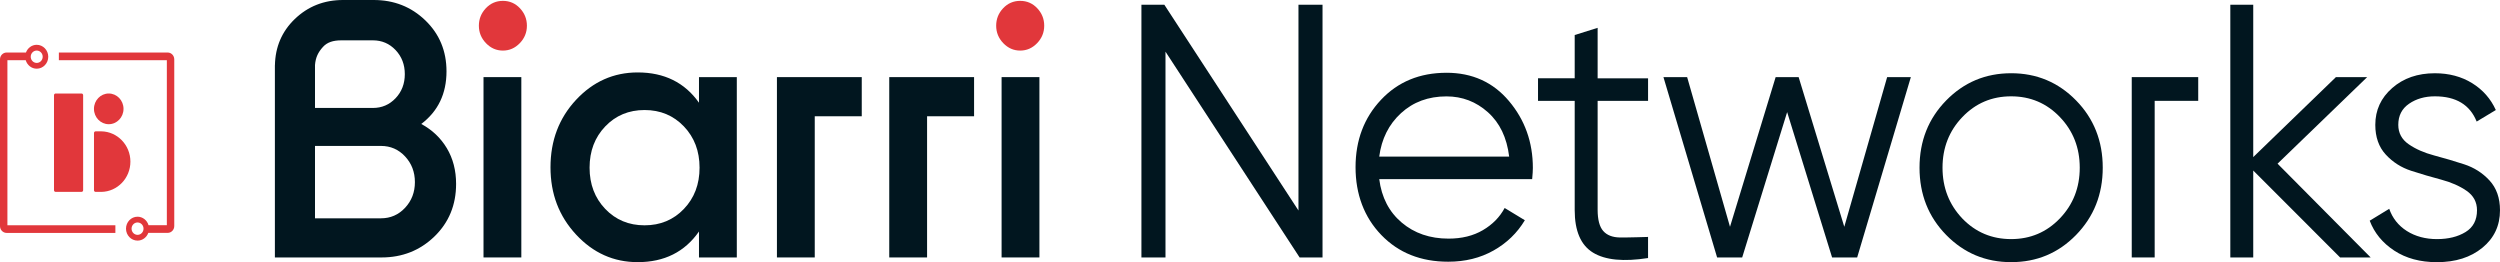 <svg width="267" height="28" viewBox="0 0 267 28" fill="none" xmlns="http://www.w3.org/2000/svg">
<g clip-path="url(#clip0_7_222)">
<path d="M11.613 13.265C12.485 13.265 13.192 12.531 13.192 11.625C13.192 10.72 12.486 9.986 11.613 9.986C10.741 9.986 10.035 10.721 10.035 11.625C10.035 12.53 10.741 13.265 11.613 13.265Z" fill="#E1373B"/>
<path d="M10.037 20.315C10.037 20.414 10.113 20.494 10.209 20.494H10.835C12.548 20.461 13.927 19.025 13.927 17.261C13.927 15.496 12.541 14.053 10.82 14.027H10.21C10.115 14.027 10.038 14.108 10.038 14.207V20.314L10.037 20.315Z" fill="#E1373B"/>
<path d="M5.941 9.986H8.706C8.801 9.986 8.879 10.067 8.879 10.166V20.315C8.879 20.414 8.801 20.494 8.706 20.494H5.941C5.845 20.494 5.767 20.414 5.767 20.315V10.166C5.767 10.067 5.845 9.986 5.941 9.986Z" fill="#E1373B"/>
<path d="M17.907 5.609H6.287V6.428H17.819V24.052H15.864C15.71 23.529 15.244 23.144 14.689 23.144C14.009 23.144 13.457 23.717 13.457 24.421C13.457 25.125 14.01 25.697 14.689 25.697C15.215 25.697 15.662 25.354 15.839 24.872H17.906C18.295 24.872 18.611 24.545 18.611 24.143V6.338C18.611 5.936 18.295 5.609 17.906 5.609H17.907ZM14.689 25.082C14.337 25.082 14.051 24.786 14.051 24.421C14.051 24.057 14.337 23.759 14.689 23.759C15.041 23.759 15.329 24.055 15.329 24.421C15.329 24.787 15.043 25.082 14.689 25.082Z" fill="#E1373B"/>
<path d="M0.792 15.241V6.428H2.746C2.901 6.952 3.366 7.337 3.921 7.337C4.602 7.337 5.154 6.764 5.154 6.061C5.154 5.358 4.6 4.785 3.921 4.785C3.396 4.785 2.948 5.129 2.772 5.61H0.704C0.316 5.61 0 5.937 0 6.339V24.146C0 24.548 0.316 24.875 0.704 24.875H12.323V24.055H0.792V15.243V15.241ZM3.921 5.399C4.274 5.399 4.56 5.695 4.56 6.06C4.56 6.424 4.274 6.721 3.921 6.721C3.569 6.721 3.281 6.424 3.281 6.06C3.281 5.695 3.568 5.399 3.921 5.399Z" fill="#E1373B"/>
<path fill-rule="evenodd" clip-rule="evenodd" d="M53.71 0.092C52.991 0.092 52.383 0.356 51.887 0.881C51.391 1.408 51.144 2.03 51.144 2.748C51.144 3.466 51.399 4.088 51.906 4.614C52.413 5.14 53.015 5.402 53.709 5.402C54.402 5.402 55.003 5.14 55.511 4.614C56.02 4.088 56.274 3.466 56.274 2.748C56.274 2.03 56.025 1.408 55.53 0.881C55.034 0.356 54.428 0.092 53.709 0.092" fill="#E1373B"/>
<path fill-rule="evenodd" clip-rule="evenodd" d="M108.957 5.402C109.651 5.402 110.251 5.14 110.76 4.614C111.266 4.088 111.522 3.466 111.522 2.747C111.522 2.027 111.273 1.407 110.778 0.881C110.282 0.356 109.676 0.092 108.957 0.092C108.238 0.092 107.63 0.356 107.134 0.881C106.638 1.408 106.391 2.03 106.391 2.747C106.391 3.463 106.646 4.088 107.154 4.614C107.661 5.14 108.263 5.402 108.957 5.402Z" fill="#E1373B"/>
<path d="M55.678 8.236H51.639V27.495H55.678V8.236Z" fill="#01161F"/>
<path fill-rule="evenodd" clip-rule="evenodd" d="M74.652 10.971C73.13 8.815 70.948 7.736 68.106 7.736C65.537 7.736 63.342 8.712 61.523 10.662C59.703 12.615 58.793 15.016 58.793 17.866C58.793 20.716 59.703 23.085 61.523 25.05C63.343 27.013 65.539 27.997 68.106 27.997C70.948 27.997 73.13 26.906 74.652 24.723V27.496H78.691V8.236H74.652V10.97V10.971ZM73.041 22.313C71.925 23.48 70.525 24.064 68.84 24.064C67.156 24.064 65.755 23.48 64.639 22.313C63.525 21.146 62.967 19.678 62.967 17.908C62.967 16.138 63.525 14.668 64.639 13.502C65.755 12.335 67.154 11.751 68.84 11.751C70.526 11.751 71.925 12.335 73.041 13.502C74.156 14.67 74.713 16.138 74.713 17.908C74.713 19.678 74.156 21.147 73.041 22.313Z" fill="#01161F"/>
<path d="M111.01 8.236H106.97V27.495H111.01V8.236Z" fill="#01161F"/>
<path fill-rule="evenodd" clip-rule="evenodd" d="M87.015 8.236H82.976V27.495H87.015V12.417H92.035V8.236H87.015Z" fill="#01161F"/>
<path fill-rule="evenodd" clip-rule="evenodd" d="M99.012 8.236H94.972V27.495H99.012V12.417H104.031V8.236H99.012Z" fill="#01161F"/>
<path fill-rule="evenodd" clip-rule="evenodd" d="M44.994 13.238C46.788 11.876 47.686 10.005 47.686 7.621C47.686 5.447 46.935 3.634 45.429 2.18C43.924 0.728 42.083 0 39.908 0H36.644C34.605 0 32.882 0.682 31.47 2.044C30.102 3.367 29.401 5.011 29.362 6.97H29.358V27.496H40.742C42.968 27.496 44.853 26.75 46.396 25.258C47.939 23.764 48.711 21.893 48.711 19.642C48.711 18.201 48.381 16.931 47.724 15.832C47.067 14.733 46.157 13.868 44.992 13.24L44.994 13.238ZM33.642 6.938C33.707 6.14 33.968 5.592 34.489 5.015C34.941 4.514 35.576 4.308 36.463 4.308H39.822C40.782 4.308 41.591 4.654 42.249 5.347C42.906 6.042 43.234 6.899 43.234 7.919C43.234 8.939 42.906 9.796 42.249 10.489C41.591 11.182 40.782 11.53 39.822 11.53H33.642V6.936V6.938ZM43.264 22.191C42.566 22.939 41.707 23.315 40.691 23.315H33.642V15.585H40.691C41.707 15.585 42.565 15.959 43.264 16.708C43.961 17.458 44.312 18.371 44.312 19.45C44.312 20.528 43.963 21.441 43.264 22.191Z" fill="#01161F"/>
<path d="M265.883 19.278C265.14 18.47 264.234 17.892 263.167 17.546C262.101 17.199 261.034 16.885 259.968 16.602C258.902 16.32 257.996 15.922 257.253 15.409C256.509 14.895 256.137 14.202 256.137 13.33C256.137 12.354 256.521 11.603 257.29 11.077C258.059 10.551 258.977 10.288 260.043 10.288C262.3 10.288 263.789 11.187 264.508 12.983L266.554 11.751C266.008 10.544 265.165 9.588 264.024 8.881C262.882 8.176 261.556 7.823 260.043 7.823C258.208 7.823 256.689 8.348 255.486 9.402C254.283 10.454 253.682 11.763 253.682 13.33C253.682 14.639 254.054 15.698 254.798 16.506C255.541 17.315 256.447 17.892 257.513 18.239C258.579 18.585 259.647 18.9 260.713 19.182C261.779 19.465 262.685 19.863 263.428 20.376C264.172 20.89 264.544 21.582 264.544 22.455C264.544 23.507 264.135 24.285 263.317 24.784C262.498 25.285 261.482 25.536 260.266 25.536C259.051 25.536 257.954 25.246 257.048 24.669C256.143 24.091 255.517 23.302 255.169 22.3L253.085 23.571C253.581 24.88 254.455 25.946 255.708 26.767C256.961 27.588 258.48 28 260.265 28C262.249 28 263.868 27.486 265.119 26.459C266.372 25.433 266.999 24.098 266.999 22.455C266.999 21.146 266.626 20.087 265.883 19.278Z" fill="#01161F"/>
<path d="M252.813 8.236H249.476L240.646 16.776V0.506H238.198V27.495H240.646V18.212L249.921 27.495H253.185L243.243 17.481L252.813 8.236Z" fill="#01161F"/>
<path d="M227.671 27.495H230.119V10.77H234.77V8.236H227.67V27.495H227.671Z" fill="#01161F"/>
<path d="M214.789 7.822C212.061 7.822 209.748 8.791 207.851 10.729C205.954 12.667 205.005 15.061 205.005 17.91C205.005 20.76 205.954 23.153 207.851 25.092C209.748 27.03 212.061 27.998 214.789 27.998C217.516 27.998 219.823 27.035 221.708 25.11C223.618 23.159 224.573 20.759 224.573 17.909C224.573 15.059 223.623 12.666 221.727 10.728C219.83 8.789 217.516 7.821 214.789 7.821V7.822ZM219.997 23.322C218.582 24.798 216.847 25.535 214.789 25.535C212.731 25.535 210.994 24.804 209.581 23.341C208.167 21.852 207.461 20.042 207.461 17.912C207.461 15.781 208.168 13.978 209.581 12.502C210.995 11.025 212.731 10.288 214.789 10.288C216.847 10.288 218.584 11.025 219.997 12.502C221.411 13.978 222.117 15.781 222.117 17.912C222.117 20.042 221.409 21.845 219.997 23.322Z" fill="#01161F"/>
<path d="M196.97 24.221L192.095 8.236H189.639L184.764 24.221L180.186 8.236H177.656L183.387 27.495H186.066L190.867 11.972L195.667 27.495H198.346L204.079 8.236H201.547L196.97 24.221Z" fill="#01161F"/>
<path d="M170.626 2.972L168.178 3.741V8.362H164.26V10.77H168.178V22.437C168.178 24.67 168.831 26.185 170.136 26.981C171.442 27.777 173.4 27.969 176.012 27.559V25.305C176.012 25.305 173.803 25.375 173.01 25.363C172.217 25.351 171.622 25.119 171.225 24.67C170.829 24.221 170.63 23.469 170.627 22.417V10.771H176.013V8.364H170.627V2.972H170.626Z" fill="#01161F"/>
<path d="M154.483 7.772C151.631 7.772 149.3 8.735 147.489 10.661C145.678 12.587 144.773 14.987 144.773 17.862C144.773 20.736 145.692 23.202 147.527 25.101C149.362 27.001 151.742 27.951 154.669 27.951C156.48 27.951 158.091 27.553 159.506 26.757C160.92 25.961 162.036 24.883 162.854 23.522L160.697 22.213C160.176 23.188 159.401 23.977 158.371 24.581C157.341 25.185 156.121 25.485 154.706 25.485C152.722 25.485 151.054 24.914 149.703 23.771C148.351 22.629 147.551 21.081 147.303 19.131H163.635C163.685 18.617 163.709 18.219 163.709 17.937C163.709 15.19 162.86 12.809 161.16 10.793C159.461 8.778 157.235 7.771 154.482 7.771L154.483 7.772ZM147.302 16.725C147.551 14.826 148.325 13.278 149.628 12.085C150.93 10.891 152.548 10.294 154.483 10.294C156.17 10.294 157.645 10.859 158.91 11.989C160.175 13.118 160.932 14.696 161.179 16.725H147.302Z" fill="#01161F"/>
<path d="M138.676 22.483L124.352 0.506H121.904V27.495H124.474V5.518L138.798 27.495H141.246V0.506H138.676V22.483Z" fill="#01161F"/>
</g>
<defs>
<clipPath id="clip0_7_222">
<rect width="267" height="28" fill="white"/>
</clipPath>
</defs>
</svg>
